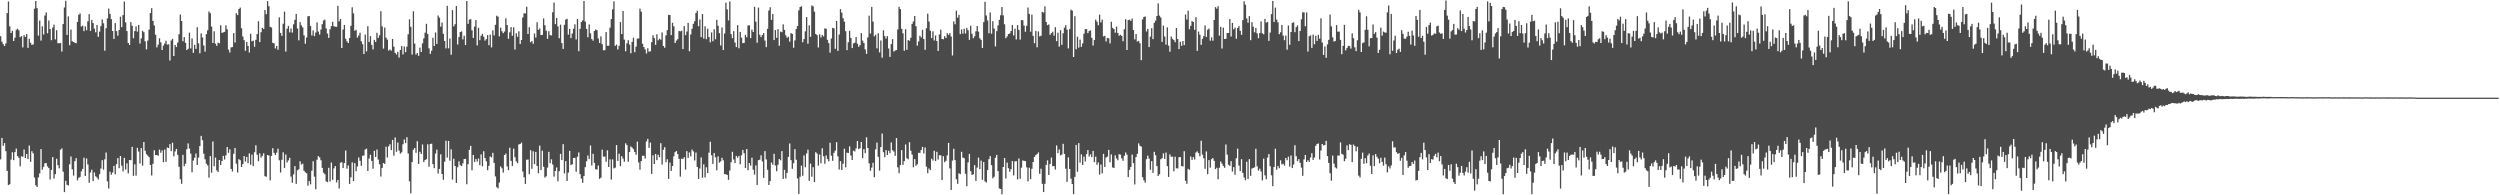 <?xml version="1.0" encoding="UTF-8"?>
<svg xmlns="http://www.w3.org/2000/svg" width="1920" height="150">
  <path d="M0 27.799h1v94.621H0zM1 32.042h1v73.900H1zM2 33.964h1v78.020H2zM3 35.329h1v74.611H3zM4 33.344h1v82.751H4zM5 10.072h1v121.155H5zM6 1.133h1v140.993H6zM7 20.260h1v121.256H7zM8 25.371h1v97.216H8zM9 23.659h1v93.270H9zM10 31.478h1v91.523H10zM11 28.912h1v87.918H11zM12 22.901h1v91.232H12zM13 22.026h1v97.872H13zM14 23.301h1v97.887H14zM15 28.558h1v99.196H15zM16 27.742h1v92.269H16zM17 36.404h1v84.016H17zM18 27.087h1v87.735H18zM19 28.363h1v93.001H19zM20 26.211h1v92.013H20zM21 36.768h1v85.377H21zM22 29.805h1v81.968H22zM23 32.778h1v91.556H23zM24 34.516h1v81.629H24zM25 34.114h1v83.651H25zM26 6.654h1v129.674H26zM27 0.765h1v141.570H27zM28 6.226h1v137.385H28zM29 27.351h1v108.876H29zM30 15.793h1v117.362H30zM31 31.196h1v83.352H31zM32 20.227h1v110.061H32zM33 26.446h1v101.729H33zM34 11.864h1v113.538H34zM35 9.513h1v115.762H35zM36 25.551h1v102.218H36zM37 15.774h1v113.318H37zM38 22.335h1v115.472H38zM39 30.852h1v99.645H39zM40 21.178h1v99.451H40zM41 18.890h1v118.211H41zM42 30.264h1v103.532H42zM43 23.206h1v98.762H43zM44 33.181h1v93.655H44zM45 33.249h1v96.049H45zM46 33.088h1v81.923H46zM47 39.584h1v74.388H47zM48 18.424h1v113.436H48zM49 5.711h1v141.870H49zM50 0.633h1v138.243H50zM51 26.805h1v115.117H51zM52 12.586h1v129.841H52zM53 34.711h1v91.485H53zM54 22.750h1v97.401H54zM55 31.714h1v98.310H55zM56 32.237h1v102.610H56zM57 32.885h1v90.901H57zM58 33.162h1v88.295H58zM59 16.824h1v121.728H59zM60 11.307h1v125.277H60zM61 10.366h1v125.459H61zM62 20.403h1v111.251H62zM63 19.717h1v110.039H63zM64 23.901h1v97.192H64zM65 20.253h1v114.910H65zM66 23.189h1v98.523H66zM67 16.353h1v109.975H67zM68 10.876h1v129.497H68zM69 23.713h1v108.762H69zM70 15.284h1v115.068H70zM71 17.692h1v121.419H71zM72 21.944h1v110.517H72zM73 24.813h1v110.579H73zM74 19.128h1v117.256H74zM75 28.246h1v109.644H75zM76 24.259h1v109.517H76zM77 20.092h1v109.347H77zM78 14.897h1v108.132H78zM79 17.875h1v112.435H79zM80 38.935h1v83.456H80zM81 21.638h1v95.512H81zM82 14.170h1v125.163H82zM83 6.562h1v138.190H83zM84 10.688h1v121.131H84zM85 14.676h1v119.517H85zM86 23.826h1v108.677H86zM87 29.916h1v97.467H87zM88 17.705h1v116.190H88zM89 23.933h1v102.123H89zM90 27.397h1v94.066H90zM91 22.967h1v106.198H91zM92 12.837h1v106.949H92zM93 20.845h1v106.403H93zM94 11.646h1v119.969H94zM95 1.181h1v120.049H95zM96 17.126h1v113.037H96zM97 23.845h1v101.585H97zM98 33.035h1v100.174H98zM99 34.543h1v88.348H99zM100 17.021h1v106.012H100zM101 19.783h1v93.003H101zM102 29.406h1v105.678H102zM103 23.856h1v102.326H103zM104 20.290h1v114.608H104zM105 24.300h1v89.227H105zM106 19.145h1v97.256H106zM107 33.455h1v92.062H107zM108 29.479h1v84.280H108zM109 23.649h1v103.598H109zM110 24.723h1v84.328H110zM111 31.768h1v84.042H111zM112 37.929h1v80.550H112zM113 31.162h1v88.404H113zM114 22.797h1v97.869H114zM115 10.060h1v116.631H115zM116 6.310h1v128.449H116zM117 16.068h1v109.724H117zM118 19.563h1v95.817H118zM119 26.634h1v92.526H119zM120 36.419h1v82.687H120zM121 34.312h1v85.289H121zM122 29.396h1v85.501H122zM123 32.515h1v84.775H123zM124 38.420h1v77.074H124zM125 35.035h1v89.553H125zM126 33.486h1v81.383H126zM127 31.260h1v93.072H127zM128 34.275h1v79.034H128zM129 34.008h1v79.759H129zM130 46.470h1v64.214H130zM131 31.061h1v85.005H131zM132 29.864h1v79.756H132zM133 43.004h1v77.065H133zM134 34.570h1v81.759H134zM135 36.129h1v78.261H135zM136 32.712h1v86.211H136zM137 26.334h1v101.763H137zM138 11.188h1v126.471H138zM139 16.132h1v125.002H139zM140 31.703h1v87.168H140zM141 28.472h1v99.196H141zM142 32.943h1v92.825H142zM143 38.400h1v76.237H143zM144 37.424h1v72.731H144zM145 25.067h1v88.987H145zM146 37.226h1v80.776H146zM147 29.491h1v102.797H147zM148 40.590h1v82.739H148zM149 34.455h1v86.705H149zM150 37.550h1v80.371H150zM151 20.945h1v105.746H151zM152 33.275h1v87.748H152zM153 40.915h1v71.243H153zM154 25.609h1v78.761H154zM155 28.787h1v78.872H155zM156 34.927h1v83.073H156zM157 39.638h1v82.698H157zM158 26.236h1v99.500H158zM159 23.261h1v103.705H159zM160 8.801h1v127.665H160zM161 10.130h1v109.743H161zM162 20.426h1v112.196H162zM163 33.017h1v75.620H163zM164 23.992h1v103.689H164zM165 33.480h1v87.547H165zM166 35.235h1v95.624H166zM167 32.788h1v99.337H167zM168 33.258h1v89.619H168zM169 19.402h1v107.298H169zM170 25.266h1v98.405H170zM171 24.829h1v94.880H171zM172 24.473h1v98.074H172zM173 19.471h1v99.892H173zM174 22.504h1v90.416H174zM175 38.041h1v79.313H175zM176 40.284h1v74.384H176zM177 36.415h1v93.335H177zM178 36.160h1v95.604H178zM179 25.462h1v92.658H179zM180 32.673h1v80.959H180zM181 10.152h1v115.523H181zM182 11.592h1v120.932H182zM183 6.898h1v115.350H183zM184 5.860h1v117.179H184zM185 21.729h1v106.517H185zM186 28.007h1v98.001H186zM187 30.860h1v89.014H187zM188 39.000h1v85.103H188zM189 32.233h1v88.303H189zM190 35.239h1v90.101H190zM191 40.275h1v77.549H191zM192 25.910h1v100.586H192zM193 31.755h1v87.022H193zM194 31.215h1v96.365H194zM195 35.994h1v80.939H195zM196 30.567h1v80.993H196zM197 26.157h1v92.700H197zM198 16.276h1v107.536H198zM199 32.316h1v85.419H199zM200 24.705h1v96.393H200zM201 21.351h1v98.377H201zM202 22.235h1v95.508H202zM203 7.667h1v127.632H203zM204 10.905h1v124.845H204zM205 0.889h1v118.143H205zM206 4.784h1v114.659H206zM207 20.582h1v117.962H207zM208 21.126h1v98.592H208zM209 32.882h1v80.927H209zM210 33.254h1v84.157H210zM211 37.207h1v81.879H211zM212 35.348h1v81.923H212zM213 38.218h1v75.957H213zM214 13.333h1v109.758H214zM215 25.301h1v107.180H215zM216 27.521h1v95.206H216zM217 18.206h1v98.760H217zM218 8.907h1v120.083H218zM219 39.640h1v79.050H219zM220 22.055h1v102.696H220zM221 19.940h1v103.262H221zM222 24.897h1v96.304H222zM223 21.913h1v113.729H223zM224 25.053h1v115.269H224zM225 18.676h1v115.209H225zM226 15.219h1v112.395H226zM227 10.712h1v130.485H227zM228 21.870h1v108.893H228zM229 30.957h1v99.044H229zM230 17.003h1v106.858H230zM231 19.458h1v106.914H231zM232 21.038h1v104.635H232zM233 27.132h1v103.988H233zM234 33.601h1v98.749H234zM235 28.801h1v104.251H235zM236 12.545h1v130.059H236zM237 12.277h1v126.808H237zM238 19.976h1v121.577H238zM239 27.259h1v103.861H239zM240 23.393h1v100.403H240zM241 27.767h1v107.917H241zM242 24.979h1v120.391H242zM243 17.164h1v105.505H243zM244 24.214h1v95.672H244zM245 26.534h1v94.365H245zM246 22.664h1v100.405H246zM247 18.538h1v110.376H247zM248 15.738h1v116.919H248zM249 15.096h1v118.709H249zM250 21.811h1v117.434H250zM251 25.764h1v114.190H251zM252 29.067h1v99.782H252zM253 22.446h1v116.908H253zM254 20.056h1v104.744H254zM255 16.742h1v121.331H255zM256 20.163h1v109.156H256zM257 20.550h1v106.991H257zM258 20.582h1v119.560H258zM259 4.486h1v133.702H259zM260 16.458h1v128.362H260zM261 14.580h1v110.383H261zM262 36.873h1v87.649H262zM263 22.692h1v106.394H263zM264 19.164h1v106.047H264zM265 29.723h1v85.890H265zM266 31.788h1v97.752H266zM267 33.041h1v94.023H267zM268 29.248h1v112.003H268zM269 19.888h1v116.239H269zM270 5.643h1v119.049H270zM271 10.305h1v128.691H271zM272 23.591h1v101.684H272zM273 22.890h1v108.601H273zM274 28.842h1v99.022H274zM275 27.274h1v93.674H275zM276 25.160h1v98.324H276zM277 31.747h1v95.584H277zM278 33.930h1v85.746H278zM279 41.497h1v77.914H279zM280 26.510h1v88.318H280zM281 39.482h1v74.700H281zM282 20.118h1v111.210H282zM283 32.183h1v89.637H283zM284 27.727h1v91.091H284zM285 34.459h1v89.122H285zM286 37.938h1v91.639H286zM287 30.602h1v85.241H287zM288 32.190h1v88.370H288zM289 25.205h1v89.633H289zM290 29.147h1v93.447H290zM291 27.088h1v99.062H291zM292 8.594h1v126.976H292zM293 20.270h1v108.686H293zM294 37.346h1v87.844H294zM295 21.129h1v104.759H295zM296 28.930h1v83.699H296zM297 30.485h1v90.483H297zM298 38.807h1v73.610H298zM299 37.987h1v72.781H299zM300 38.912h1v76.366H300zM301 29.884h1v77.603H301zM302 35.832h1v83.741H302zM303 40.580h1v65.015H303zM304 41.878h1v74.703H304zM305 39.758h1v69.709H305zM306 44.240h1v71.420H306zM307 38.357h1v79.599H307zM308 35.322h1v81.656H308zM309 41.770h1v69.008H309zM310 35.692h1v71.394H310zM311 40.030h1v69.914H311zM312 35.800h1v69.584H312zM313 26.318h1v91.520H313zM314 14.843h1v124.406H314zM315 20.560h1v127.993H315zM316 41.857h1v82.617H316zM317 8.636h1v106.356H317zM318 33.497h1v80.156H318zM319 41.893h1v75.472H319zM320 40.662h1v67.792H320zM321 42.870h1v83.009H321zM322 36.539h1v80.028H322zM323 39.875h1v78.383H323zM324 33.258h1v77.754H324zM325 29.479h1v95.022H325zM326 25.079h1v97.788H326zM327 18.282h1v103.987H327zM328 26.081h1v84.745H328zM329 37.108h1v90.924H329zM330 41.355h1v69.220H330zM331 38.985h1v71.337H331zM332 28.971h1v97.101H332zM333 35.312h1v93.878H333zM334 24.950h1v92.997H334zM335 33.758h1v81.161H335zM336 11.862h1v121.345H336zM337 13.592h1v116.142H337zM338 20.469h1v98.082H338zM339 17.295h1v116.352H339zM340 26.021h1v112.013H340zM341 31.443h1v92.747H341zM342 37.151h1v70.940H342zM343 4.477h1v116.571H343zM344 37.117h1v71.115H344zM345 29.547h1v93.844H345zM346 42.026h1v72.685H346zM347 7.760h1v130.185H347zM348 20.277h1v101.654H348zM349 18.573h1v108.956H349zM350 4.625h1v135.886H350zM351 34.196h1v94.243H351zM352 28.453h1v95.426H352zM353 24.586h1v102.258H353zM354 24.091h1v103.470H354zM355 30.242h1v95.190H355zM356 27.442h1v94.674H356zM357 34.559h1v87.435H357zM358 0.787h1v140.733H358zM359 18.309h1v107.777H359zM360 15.035h1v100.058H360zM361 14.688h1v97.339H361zM362 23.220h1v107.599H362zM363 29.114h1v89.890H363zM364 20.453h1v103.842H364zM365 15.485h1v106.593H365zM366 34.856h1v89.265H366zM367 21.362h1v100.373H367zM368 30.874h1v96.007H368zM369 27.423h1v91.161H369zM370 26.024h1v101.728H370zM371 28.142h1v88.044H371zM372 31.202h1v90.192H372zM373 30.051h1v93.829H373zM374 26.953h1v103.772H374zM375 34.732h1v92.633H375zM376 26.544h1v93.631H376zM377 36.383h1v84.549H377zM378 23.360h1v94.016H378zM379 27.165h1v97.913H379zM380 19.070h1v116.415H380zM381 12.100h1v131.624H381zM382 12.797h1v131.868H382zM383 27.922h1v112.290H383zM384 21.247h1v106.617H384zM385 24.012h1v105.203H385zM386 25.439h1v107.107H386zM387 24.240h1v94.794H387zM388 14.054h1v103.865H388zM389 19.222h1v108.611H389zM390 29.796h1v100.940H390zM391 24.816h1v88.658H391zM392 20.772h1v102.750H392zM393 27.509h1v99.929H393zM394 21.000h1v93.197H394zM395 38.027h1v82.683H395zM396 25.582h1v98.366H396zM397 28.262h1v97.118H397zM398 23.998h1v86.946H398zM399 33.752h1v76.823H399zM400 30.706h1v78.818H400zM401 13.431h1v118.319H401zM402 10.213h1v125.953H402zM403 10.345h1v130.892H403zM404 5.178h1v117.491H404zM405 26.104h1v96.404H405zM406 20.935h1v112.831H406zM407 32.411h1v82.953H407zM408 31.420h1v98.197H408zM409 33.587h1v82.563H409zM410 25.679h1v100.372H410zM411 28.811h1v87.874H411zM412 17.028h1v110.438H412zM413 22.922h1v110.137H413zM414 21.860h1v89.950H414zM415 26.925h1v103.668H415zM416 26.785h1v88.930H416zM417 14.143h1v113.907H417zM418 19.379h1v117.040H418zM419 23.564h1v111.880H419zM420 29.827h1v98.873H420zM421 23.980h1v92.655H421zM422 26.970h1v98.328H422zM423 27.224h1v95.133H423zM424 9.422h1v116.931H424zM425 1.939h1v133.675H425zM426 18.518h1v112.826H426zM427 13.774h1v114.845H427zM428 20.275h1v118.999H428zM429 29.400h1v102.059H429zM430 18.963h1v99.190H430zM431 33.064h1v89.839H431zM432 37.567h1v73.153H432zM433 19.056h1v114.148H433zM434 15.036h1v108.732H434zM435 14.450h1v124.551H435zM436 26.571h1v106.008H436zM437 22.204h1v93.651H437zM438 29.269h1v97.532H438zM439 25.739h1v100.402H439zM440 22.061h1v99.280H440zM441 18.711h1v102.483H441zM442 30.297h1v101.570H442zM443 14.536h1v105.819H443zM444 39.320h1v77.781H444zM445 22.192h1v111.563H445zM446 16.928h1v120.222H446zM447 15.665h1v124.787H447zM448 0.753h1v134.372H448zM449 16.659h1v111.682H449zM450 22.184h1v101.686H450zM451 28.620h1v90.801H451zM452 18.807h1v103.333H452zM453 25.606h1v86.136H453zM454 29.999h1v97.092H454zM455 31.224h1v86.913H455zM456 23.817h1v101.320H456zM457 22.645h1v107.353H457zM458 23.194h1v107.002H458zM459 29.545h1v97.590H459zM460 33.040h1v104.323H460zM461 27.948h1v108.489H461zM462 33.936h1v81.033H462zM463 38.589h1v81.659H463zM464 38.565h1v81.729H464zM465 24.659h1v99.567H465zM466 35.128h1v80.323H466zM467 35.129h1v93.127H467zM468 21.253h1v101.152H468zM469 14.643h1v123.295H469zM470 7.163h1v115.243H470zM471 1.024h1v128.286H471zM472 35.208h1v93.552H472zM473 34.247h1v77.146H473zM474 37.996h1v85.601H474zM475 35.190h1v82.900H475zM476 16.948h1v110.713H476zM477 26.167h1v93.792H477zM478 8.382h1v113.387H478zM479 30.413h1v93.809H479zM480 39.378h1v70.682H480zM481 33.218h1v78.170H481zM482 30.797h1v93.419H482zM483 34.187h1v82.540H483zM484 40.910h1v71.553H484zM485 32.162h1v81.201H485zM486 28.959h1v85.623H486zM487 40.091h1v76.630H487zM488 35.845h1v83.064H488zM489 29.626h1v79.180H489zM490 29.523h1v95.195H490zM491 6.621h1v123.673H491zM492 8.949h1v114.732H492zM493 33.604h1v86.009H493zM494 36.130h1v83.546H494zM495 37.918h1v83.897H495zM496 41.093h1v67.530H496zM497 37.090h1v69.551H497zM498 39.704h1v73.857H498zM499 39.387h1v70.127H499zM500 32.430h1v101.150H500zM501 27.076h1v92.239H501zM502 29.229h1v96.702H502zM503 34.452h1v83.833H503zM504 26.327h1v96.646H504zM505 30.961h1v87.851H505zM506 29.714h1v91.006H506zM507 30.470h1v79.495H507zM508 24.938h1v101.480H508zM509 35.269h1v79.758H509zM510 36.659h1v76.398H510zM511 27.137h1v97.421H511zM512 23.140h1v99.161H512zM513 11.377h1v125.996H513zM514 11.552h1v113.317H514zM515 26.960h1v104.331H515zM516 17.506h1v109.982H516zM517 20.240h1v99.842H517zM518 33.000h1v83.858H518zM519 31.182h1v84.771H519zM520 30.103h1v88.235H520zM521 23.738h1v98.287H521zM522 24.049h1v111.560H522zM523 23.581h1v98.259H523zM524 37.673h1v84.506H524zM525 20.011h1v100.710H525zM526 26.985h1v103.274H526zM527 24.200h1v91.866H527zM528 17.562h1v103.792H528zM529 39.338h1v77.753H529zM530 26.458h1v93.653H530zM531 22.098h1v92.722H531zM532 18.323h1v97.931H532zM533 16.337h1v106.907H533zM534 10.041h1v107.078H534zM535 8.228h1v120.013H535zM536 20.163h1v117.318H536zM537 14.944h1v114.475H537zM538 28.530h1v92.422H538zM539 10.748h1v125.772H539zM540 29.651h1v96.541H540zM541 20.209h1v116.050H541zM542 30.115h1v98.342H542zM543 22.063h1v110.789H543zM544 28.479h1v88.748H544zM545 32.496h1v76.363H545zM546 24.879h1v94.340H546zM547 31.645h1v94.270H547zM548 22.486h1v95.030H548zM549 30.175h1v90.636H549zM550 15.182h1v115.625H550zM551 19.730h1v100.389H551zM552 25.514h1v99.370H552zM553 34.927h1v89.046H553zM554 21.115h1v100.094H554zM555 38.438h1v84.677H555zM556 25.725h1v108.053H556zM557 2.005h1v131.765H557zM558 7.208h1v127.180H558zM559 15.687h1v122.412H559zM560 1.133h1v129.810H560zM561 26.207h1v98.426H561zM562 29.271h1v87.336H562zM563 23.920h1v98.568H563zM564 32.668h1v92.604H564zM565 36.162h1v83.613H565zM566 19.326h1v101.795H566zM567 37.064h1v82.647H567zM568 24.524h1v101.622H568zM569 28.910h1v90.369H569zM570 33.110h1v82.035H570zM571 32.946h1v84.772H571zM572 26.789h1v102.270H572zM573 28.601h1v85.883H573zM574 19.595h1v111.141H574zM575 19.401h1v105.790H575zM576 29.252h1v97.905H576zM577 22.692h1v98.461H577zM578 24.570h1v105.808H578zM579 5.235h1v128.800H579zM580 16.623h1v110.417H580zM581 32.815h1v109.198H581zM582 5.814h1v117.235H582zM583 26.685h1v95.942H583zM584 28.449h1v90.848H584zM585 26.876h1v97.130H585zM586 25.399h1v111.174H586zM587 31.200h1v84.847H587zM588 36.186h1v86.267H588zM589 22.157h1v108.223H589zM590 8.112h1v133.971H590zM591 5.556h1v133.517H591zM592 15.275h1v109.530H592zM593 10.702h1v115.857H593zM594 30.782h1v87.347H594zM595 23.074h1v104.056H595zM596 29.027h1v102.502H596zM597 22.381h1v104.135H597zM598 35.143h1v86.955H598zM599 24.256h1v98.873H599zM600 24.737h1v91.339H600zM601 18.682h1v118.718H601zM602 22.951h1v107.505H602zM603 27.155h1v109.978H603zM604 29.009h1v103.754H604zM605 28.172h1v92.280H605zM606 32.006h1v78.191H606zM607 25.392h1v97.629H607zM608 26.060h1v103.592H608zM609 36.657h1v88.709H609zM610 31.023h1v83.504H610zM611 22.342h1v100.327H611zM612 20.044h1v117.039H612zM613 7.917h1v141.028H613zM614 5.446h1v130.300H614zM615 4.836h1v122.327H615zM616 32.473h1v102.486H616zM617 29.985h1v89.373H617zM618 24.071h1v104.376H618zM619 13.170h1v104.712H619zM620 33.573h1v81.397H620zM621 19.435h1v119.484H621zM622 28.248h1v97.395H622zM623 4.181h1v131.557H623zM624 4.939h1v123.462H624zM625 8.954h1v130.916H625zM626 26.039h1v90.852H626zM627 27.043h1v90.927H627zM628 36.445h1v90.738H628zM629 26.393h1v92.360H629zM630 28.752h1v96.618H630zM631 26.834h1v87.029H631zM632 27.952h1v92.059H632zM633 21.810h1v103.983H633zM634 22.085h1v97.314H634zM635 30.586h1v91.587H635zM636 33.127h1v90.841H636zM637 40.381h1v69.297H637zM638 29.588h1v89.957H638zM639 21.377h1v102.094H639zM640 21.799h1v95.588H640zM641 37.472h1v78.241H641zM642 16.093h1v93.141H642zM643 39.124h1v80.959H643zM644 26.504h1v103.677H644zM645 7.028h1v116.719H645zM646 9.733h1v120.804H646zM647 13.964h1v111.803H647zM648 16.617h1v97.635H648zM649 23.946h1v104.547H649zM650 38.494h1v78.751H650zM651 32.469h1v85.027H651zM652 23.676h1v88.771H652zM653 29.140h1v90.378H653zM654 36.934h1v85.964H654zM655 33.323h1v82.465H655zM656 32.761h1v83.578H656zM657 28.466h1v85.501H657zM658 33.590h1v74.685H658zM659 35.995h1v78.521H659zM660 34.673h1v79.179H660zM661 25.455h1v83.621H661zM662 31.170h1v90.293H662zM663 33.044h1v81.555H663zM664 37.921h1v79.731H664zM665 41.346h1v64.146H665zM666 28.712h1v84.959H666zM667 12.044h1v113.365H667zM668 25.757h1v105.383H668zM669 5.307h1v123.412H669zM670 16.595h1v108.436H670zM671 27.925h1v108.159H671zM672 26.784h1v87.911H672zM673 37.134h1v72.406H673zM674 25.616h1v94.831H674zM675 40.231h1v90.800H675zM676 31.078h1v81.860H676zM677 44.272h1v58.257H677zM678 23.240h1v93.643H678zM679 27.743h1v93.009H679zM680 29.651h1v85.631H680zM681 27.749h1v91.278H681zM682 37.219h1v78.556H682zM683 43.699h1v73.979H683zM684 33.896h1v75.445H684zM685 30.038h1v85.295H685zM686 39.581h1v76.820H686zM687 38.826h1v80.842H687zM688 38.429h1v67.582H688zM689 22.611h1v105.887H689zM690 5.202h1v127.796H690zM691 7.011h1v119.707H691zM692 22.135h1v93.182H692zM693 25.563h1v101.074H693zM694 38.939h1v84.736H694zM695 22.442h1v88.511H695zM696 38.225h1v83.308H696zM697 30.761h1v91.592H697zM698 31.342h1v77.877H698zM699 29.028h1v86.742H699zM700 18.315h1v100.421H700zM701 16.447h1v112.011H701zM702 12.271h1v109.913H702zM703 20.194h1v107.078H703zM704 35.091h1v91.073H704zM705 31.863h1v85.465H705zM706 27.433h1v89.953H706zM707 28.791h1v86.408H707zM708 22.834h1v89.937H708zM709 30.026h1v87.858H709zM710 38.227h1v75.030H710zM711 21.635h1v106.390H711zM712 10.496h1v122.509H712zM713 16.532h1v112.844H713zM714 23.597h1v106.998H714zM715 29.247h1v92.605H715zM716 24.086h1v99.178H716zM717 31.086h1v84.735H717zM718 27.246h1v96.420H718zM719 31.496h1v85.080H719zM720 39.097h1v83.417H720zM721 26.478h1v92.705H721zM722 22.793h1v96.517H722zM723 29.976h1v108.390H723zM724 30.134h1v89.824H724zM725 27.807h1v96.745H725zM726 29.207h1v94.273H726zM727 25.519h1v93.846H727zM728 26.781h1v82.972H728zM729 25.510h1v103.843H729zM730 28.035h1v117.815H730zM731 42.572h1v80.786H731zM732 16.428h1v97.807H732zM733 18.655h1v104.306H733zM734 8.176h1v129.478H734zM735 13.593h1v127.546H735zM736 11.422h1v121.658H736zM737 26.211h1v107.518H737zM738 22.610h1v93.980H738zM739 25.796h1v95.266H739zM740 22.056h1v99.448H740zM741 25.746h1v107.661H741zM742 21.380h1v121.578H742zM743 23.202h1v101.543H743zM744 30.549h1v87.669H744zM745 19.778h1v111.626H745zM746 25.926h1v108.383H746zM747 29.321h1v104.570H747zM748 27.871h1v98.935H748zM749 24.062h1v114.886H749zM750 19.983h1v108.725H750zM751 24.276h1v96.831H751zM752 29.368h1v100.471H752zM753 30.605h1v92.727H753zM754 36.798h1v101.290H754zM755 17.024h1v107.333H755zM756 1.377h1v137.872H756zM757 11.895h1v128.260H757zM758 15.731h1v114.874H758zM759 25.589h1v96.671H759zM760 9.585h1v110.282H760zM761 25.848h1v101.038H761zM762 16.273h1v120.696H762zM763 21.896h1v113.818H763zM764 35.632h1v85.493H764zM765 23.933h1v95.077H765zM766 19.568h1v111.880H766zM767 15.236h1v129.513H767zM768 11.731h1v133.405H768zM769 5.371h1v143.761H769zM770 11.775h1v116.497H770zM771 18.637h1v102.713H771zM772 29.320h1v107.727H772zM773 27.930h1v96.954H773zM774 26.117h1v103.091H774zM775 25.700h1v106.223H775zM776 23.866h1v106.093H776zM777 19.264h1v104.426H777zM778 27.244h1v107.481H778zM779 22.021h1v101.890H779zM780 30.306h1v93.500H780zM781 19.323h1v118.439H781zM782 22.942h1v98.743H782zM783 30.436h1v106.838H783zM784 15.440h1v113.343H784zM785 15.554h1v107.684H785zM786 19.676h1v103.893H786zM787 24.389h1v99.342H787zM788 19.834h1v108.702H788zM789 5.810h1v133.474H789zM790 10.683h1v118.150H790zM791 24.337h1v113.220H791zM792 11.195h1v118.414H792zM793 27.569h1v96.865H793zM794 33.174h1v87.356H794zM795 23.773h1v95.376H795zM796 36.277h1v82.048H796zM797 24.159h1v92.919H797zM798 27.963h1v105.585H798zM799 27.454h1v102.131H799zM800 9.153h1v132.028H800zM801 9.696h1v137.822H801zM802 4.838h1v136.308H802zM803 16.885h1v109.716H803zM804 19.374h1v103.796H804zM805 18.805h1v115.608H805zM806 26.702h1v99.227H806zM807 25.388h1v95.673H807zM808 24.356h1v103.298H808zM809 27.322h1v100.268H809zM810 20.914h1v109.302H810zM811 31.575h1v80.152H811zM812 25.114h1v92.493H812zM813 35.789h1v78.999H813zM814 23.200h1v96.126H814zM815 34.423h1v84.310H815zM816 25.535h1v84.911H816zM817 21.248h1v96.974H817zM818 19.335h1v110.249H818zM819 22.768h1v116.925H819zM820 37.163h1v83.712H820zM821 22.442h1v107.368H821zM822 7.406h1v129.793H822zM823 8.173h1v133.121H823zM824 43.783h1v105.296H824zM825 12.423h1v123.429H825zM826 37.809h1v73.501H826zM827 28.196h1v103.710H827zM828 36.582h1v73.339H828zM829 30.429h1v94.460H829zM830 36.030h1v82.560H830zM831 33.322h1v93.398H831zM832 25.866h1v94.359H832zM833 22.392h1v101.621H833zM834 22.345h1v95.958H834zM835 25.421h1v89.848H835zM836 23.807h1v96.425H836zM837 23.279h1v95.271H837zM838 29.025h1v91.677H838zM839 34.958h1v80.976H839zM840 30.647h1v93.898H840zM841 15.069h1v105.227H841zM842 16.631h1v109.948H842zM843 19.348h1v105.367H843zM844 11.195h1v122.914H844zM845 17.178h1v109.197H845zM846 15.129h1v118.015H846zM847 27.954h1v90.211H847zM848 27.518h1v100.716H848zM849 31.850h1v89.132H849zM850 29.124h1v91.135H850zM851 29.409h1v85.706H851zM852 33.334h1v91.264H852zM853 16.702h1v101.948H853zM854 21.371h1v107.167H854zM855 22.311h1v106.722H855zM856 25.103h1v94.250H856zM857 20.423h1v101.290H857zM858 25.299h1v97.790H858zM859 27.426h1v91.032H859zM860 26.673h1v92.107H860zM861 27.615h1v93.986H861zM862 31.618h1v91.862H862zM863 22.405h1v97.255H863zM864 14.729h1v102.438H864zM865 38.425h1v80.370H865zM866 15.390h1v120.580H866zM867 15.118h1v115.364H867zM868 16.068h1v112.130H868zM869 14.219h1v104.509H869zM870 23.058h1v102.162H870zM871 30.253h1v111.415H871zM872 26.112h1v94.494H872zM873 31.878h1v86.242H873zM874 31.322h1v78.788H874zM875 33.205h1v78.756H875zM876 46.175h1v66.475H876zM877 14.883h1v121.175H877zM878 12.957h1v125.498H878zM879 12.721h1v127.580H879zM880 24.157h1v98.163H880zM881 22.189h1v97.369H881zM882 36.147h1v85.694H882zM883 28.090h1v102.285H883zM884 21.640h1v102.109H884zM885 30.032h1v102.746H885zM886 17.539h1v99.052H886zM887 15.807h1v103.428H887zM888 12.280h1v115.240H888zM889 2.587h1v132.521H889zM890 11.970h1v121.807H890zM891 13.392h1v108.933H891zM892 32.197h1v89.277H892zM893 19.628h1v98.148H893zM894 28.011h1v94.058H894zM895 34.243h1v82.930H895zM896 21.023h1v106.601H896zM897 35.036h1v100.844H897zM898 39.732h1v78.837H898zM899 28.013h1v92.384H899zM900 29.782h1v90.537H900zM901 30.752h1v100.838H901zM902 32.412h1v87.937H902zM903 21.560h1v107.653H903zM904 30.018h1v99.353H904zM905 37.661h1v83.077H905zM906 32.053h1v88.575H906zM907 35.161h1v92.372H907zM908 31.495h1v96.371H908zM909 34.665h1v81.481H909zM910 11.127h1v127.747H910zM911 14.977h1v126.166H911zM912 8.217h1v121.403H912zM913 22.458h1v107.958H913zM914 19.857h1v100.382H914zM915 16.157h1v106.693H915zM916 16.880h1v103.811H916zM917 22.866h1v99.657H917zM918 13.212h1v103.930H918zM919 39.077h1v77.202H919zM920 24.269h1v93.399H920zM921 26.668h1v93.370H921zM922 34.480h1v73.597H922zM923 29.786h1v88.933H923zM924 27.729h1v93.801H924zM925 19.482h1v110.159H925zM926 28.372h1v87.915H926zM927 22.817h1v111.027H927zM928 21.936h1v101.026H928zM929 31.210h1v97.521H929zM930 28.708h1v93.545H930zM931 31.308h1v90.099H931zM932 15.349h1v108.186H932zM933 5.489h1v124.411H933zM934 6.667h1v122.132H934zM935 4.766h1v132.889H935zM936 27.327h1v101.506H936zM937 20.597h1v103.475H937zM938 37.281h1v88.395H938zM939 21.240h1v106.195H939zM940 29.931h1v98.961H940zM941 29.790h1v81.175H941zM942 25.310h1v93.483H942zM943 25.381h1v101.127H943zM944 14.629h1v112.779H944zM945 28.038h1v95.692H945zM946 17.632h1v114.082H946zM947 22.496h1v105.881H947zM948 21.186h1v112.977H948zM949 29.824h1v91.708H949zM950 21.518h1v92.659H950zM951 20.017h1v107.112H951zM952 23.698h1v107.739H952zM953 26.772h1v95.515H953zM954 15.431h1v117.319H954zM955 1.029h1v135.309H955zM956 3.632h1v134.790H956zM957 14.185h1v110.031H957zM958 17.469h1v120.016H958zM959 12.388h1v109.812H959zM960 30.851h1v104.235H960zM961 17.003h1v112.457H961zM962 20.523h1v108.425H962zM963 24.822h1v103.688H963zM964 21.398h1v92.887H964zM965 25.662h1v102.077H965zM966 29.347h1v101.733H966zM967 25.370h1v104.157H967zM968 16.446h1v115.252H968zM969 25.599h1v112.938H969zM970 26.385h1v95.485H970zM971 14.465h1v120.200H971zM972 17.336h1v120.320H972zM973 16.838h1v104.194H973zM974 31.411h1v86.904H974zM975 25.058h1v102.646H975zM976 10.845h1v123.831H976zM977 0.693h1v142.290H977zM978 16.884h1v111.395H978zM979 5.852h1v108.360H979zM980 15.065h1v115.281H980zM981 17.221h1v110.269H981zM982 26.278h1v102.882H982zM983 24.779h1v98.308H983zM984 19.150h1v107.171H984zM985 27.298h1v98.481H985zM986 30.850h1v96.334H986zM987 27.318h1v94.013H987zM988 38.135h1v84.944H988zM989 19.567h1v100.749H989zM990 34.368h1v93.618H990zM991 24.568h1v94.822H991zM992 17.570h1v111.522H992zM993 17.141h1v109.272H993zM994 24.728h1v86.770H994zM995 20.813h1v99.158H995zM996 19.523h1v104.295H996zM997 31.550h1v90.677H997zM998 23.829h1v101.238H998zM999 14.845h1v113.876H999zM1000 9.457h1v125.581H1000zM1001 9.530h1v112.906H1001zM1002 20.183h1v98.877H1002zM1003 9.528h1v114.911H1003zM1004 39.591h1v83.449H1004zM1005 27.796h1v96.459H1005zM1006 27.194h1v93.758H1006zM1007 36.776h1v80.874H1007zM1008 26.582h1v96.180H1008zM1009 33.936h1v87.055H1009zM1010 27.471h1v84.498H1010zM1011 31.462h1v79.090H1011zM1012 26.711h1v83.484H1012zM1013 29.696h1v92.780H1013zM1014 14.081h1v101.516H1014zM1015 32.656h1v77.915H1015zM1016 42.190h1v69.551H1016zM1017 35.708h1v75.629H1017zM1018 44.407h1v63.756H1018zM1019 34.098h1v85.773H1019zM1020 30.596h1v94.518H1020zM1021 11.188h1v121.845H1021zM1022 20.246h1v118.484H1022zM1023 28.655h1v90.862H1023zM1024 31.910h1v93.805H1024zM1025 31.445h1v97.138H1025zM1026 19.307h1v110.087H1026zM1027 24.323h1v95.101H1027zM1028 24.267h1v95.245H1028zM1029 30.604h1v78.804H1029zM1030 41.628h1v76.477H1030zM1031 35.245h1v83.545H1031zM1032 19.103h1v104.761H1032zM1033 38.673h1v83.227H1033zM1034 36.920h1v74.732H1034zM1035 35.151h1v80.157H1035zM1036 35.484h1v75.247H1036zM1037 37.325h1v73.910H1037zM1038 25.589h1v98.915H1038zM1039 29.319h1v81.699H1039zM1040 36.353h1v75.759H1040zM1041 39.246h1v76.944H1041zM1042 30.918h1v81.845H1042zM1043 7.519h1v127.331H1043zM1044 9.501h1v126.729H1044zM1045 39.934h1v82.025H1045zM1046 33.125h1v84.094H1046zM1047 32.572h1v93.231H1047zM1048 22.884h1v98.592H1048zM1049 12.515h1v112.898H1049zM1050 22.904h1v96.507H1050zM1051 35.598h1v82.322H1051zM1052 29.359h1v97.867H1052zM1053 29.224h1v104.410H1053zM1054 18.794h1v100.500H1054zM1055 25.952h1v101.612H1055zM1056 24.703h1v93.622H1056zM1057 28.893h1v91.538H1057zM1058 40.630h1v81.282H1058zM1059 38.225h1v87.176H1059zM1060 21.268h1v99.943H1060zM1061 27.398h1v96.943H1061zM1062 24.253h1v102.968H1062zM1063 24.902h1v96.133H1063zM1064 25.122h1v100.967H1064zM1065 9.547h1v122.881H1065zM1066 4.200h1v123.548H1066zM1067 41.687h1v87.708H1067zM1068 10.676h1v116.339H1068zM1069 39.007h1v69.500H1069zM1070 31.081h1v82.206H1070zM1071 27.403h1v85.775H1071zM1072 40.727h1v76.165H1072zM1073 38.203h1v79.963H1073zM1074 37.370h1v80.263H1074zM1075 39.835h1v83.619H1075zM1076 23.213h1v97.960H1076zM1077 26.055h1v108.368H1077zM1078 29.570h1v89.707H1078zM1079 29.849h1v86.940H1079zM1080 28.111h1v95.324H1080zM1081 24.355h1v104.491H1081zM1082 27.539h1v100.058H1082zM1083 34.252h1v93.141H1083zM1084 23.528h1v100.865H1084zM1085 27.259h1v98.665H1085zM1086 35.156h1v88.131H1086zM1087 12.245h1v126.409H1087zM1088 15.267h1v122.931H1088zM1089 28.217h1v103.015H1089zM1090 7.638h1v113.107H1090zM1091 29.260h1v88.196H1091zM1092 27.498h1v94.898H1092zM1093 32.074h1v77.483H1093zM1094 41.968h1v73.268H1094zM1095 20.641h1v100.220H1095zM1096 25.875h1v104.682H1096zM1097 19.319h1v99.087H1097zM1098 17.350h1v107.793H1098zM1099 27.296h1v94.925H1099zM1100 26.810h1v95.751H1100zM1101 25.606h1v94.082H1101zM1102 25.936h1v92.244H1102zM1103 20.239h1v100.608H1103zM1104 19.695h1v97.491H1104zM1105 24.926h1v98.873H1105zM1106 25.966h1v93.907H1106zM1107 25.620h1v100.626H1107zM1108 29.947h1v104.787H1108zM1109 7.604h1v122.127H1109zM1110 0.405h1v136.512H1110zM1111 11.994h1v125.553H1111zM1112 15.102h1v111.618H1112zM1113 29.695h1v101.487H1113zM1114 24.125h1v102.014H1114zM1115 23.074h1v114.100H1115zM1116 18.385h1v121.516H1116zM1117 26.617h1v114.687H1117zM1118 26.482h1v99.270H1118zM1119 21.651h1v106.683H1119zM1120 22.770h1v112.152H1120zM1121 7.990h1v124.609H1121zM1122 23.862h1v103.600H1122zM1123 10.775h1v122.037H1123zM1124 22.043h1v112.736H1124zM1125 24.991h1v106.816H1125zM1126 23.091h1v105.299H1126zM1127 12.991h1v119.607H1127zM1128 19.998h1v104.260H1128zM1129 22.602h1v110.596H1129zM1130 30.949h1v84.606H1130zM1131 16.197h1v121.143H1131zM1132 16.493h1v129.907H1132zM1133 6.906h1v123.017H1133zM1134 5.271h1v136.308H1134zM1135 29.283h1v107.973H1135zM1136 25.573h1v97.828H1136zM1137 38.341h1v81.598H1137zM1138 23.283h1v99.719H1138zM1139 37.909h1v78.381H1139zM1140 32.608h1v93.387H1140zM1141 25.105h1v94.634H1141zM1142 1.051h1v131.612H1142zM1143 16.423h1v122.535H1143zM1144 2.134h1v137.216H1144zM1145 4.608h1v125.450H1145zM1146 36.340h1v81.017H1146zM1147 28.088h1v85.607H1147zM1148 25.726h1v95.838H1148zM1149 24.629h1v102.050H1149zM1150 21.583h1v99.280H1150zM1151 44.904h1v62.623H1151zM1152 27.903h1v97.639H1152zM1153 6.962h1v130.361H1153zM1154 5.276h1v143.905H1154zM1155 5.539h1v129.669H1155zM1156 7.466h1v125.484H1156zM1157 14.944h1v114.268H1157zM1158 25.713h1v103.124H1158zM1159 18.091h1v108.412H1159zM1160 27.703h1v101.660H1160zM1161 24.542h1v102.976H1161zM1162 23.769h1v97.190H1162zM1163 15.367h1v121.132H1163zM1164 19.914h1v101.329H1164zM1165 27.576h1v105.300H1165zM1166 16.258h1v108.654H1166zM1167 25.449h1v95.902H1167zM1168 19.145h1v98.890H1168zM1169 25.764h1v91.096H1169zM1170 32.716h1v94.029H1170zM1171 25.516h1v89.186H1171zM1172 17.864h1v115.676H1172zM1173 36.483h1v92.580H1173zM1174 32.784h1v86.868H1174zM1175 16.663h1v114.967H1175zM1176 11.425h1v137.697H1176zM1177 16.276h1v124.085H1177zM1178 15.879h1v116.728H1178zM1179 27.620h1v98.364H1179zM1180 31.621h1v93.557H1180zM1181 22.653h1v94.207H1181zM1182 35.019h1v85.078H1182zM1183 29.306h1v98.239H1183zM1184 30.929h1v92.742H1184zM1185 33.365h1v90.004H1185zM1186 25.726h1v100.102H1186zM1187 18.869h1v102.026H1187zM1188 29.301h1v84.880H1188zM1189 25.490h1v90.866H1189zM1190 28.863h1v93.738H1190zM1191 46.113h1v63.796H1191zM1192 38.077h1v68.299H1192zM1193 33.711h1v92.249H1193zM1194 17.171h1v100.571H1194zM1195 31.987h1v84.376H1195zM1196 16.715h1v97.941H1196zM1197 25.483h1v101.731H1197zM1198 6.368h1v138.475H1198zM1199 12.317h1v114.441H1199zM1200 13.590h1v117.377H1200zM1201 34.810h1v82.289H1201zM1202 15.216h1v108.681H1202zM1203 20.891h1v96.330H1203zM1204 14.197h1v108.732H1204zM1205 25.273h1v94.422H1205zM1206 31.565h1v87.245H1206zM1207 32.821h1v85.877H1207zM1208 15.467h1v103.376H1208zM1209 27.086h1v89.579H1209zM1210 32.932h1v95.672H1210zM1211 35.858h1v85.308H1211zM1212 30.658h1v92.542H1212zM1213 35.482h1v77.388H1213zM1214 19.276h1v115.465H1214zM1215 20.875h1v94.669H1215zM1216 23.486h1v97.615H1216zM1217 27.599h1v86.053H1217zM1218 13.028h1v107.346H1218zM1219 12.196h1v110.431H1219zM1220 4.842h1v125.319H1220zM1221 9.775h1v111.085H1221zM1222 16.056h1v108.094H1222zM1223 32.560h1v102.554H1223zM1224 33.365h1v101.675H1224zM1225 32.086h1v97.866H1225zM1226 32.310h1v84.168H1226zM1227 30.225h1v88.384H1227zM1228 29.383h1v87.151H1228zM1229 33.004h1v85.798H1229zM1230 24.018h1v98.142H1230zM1231 24.411h1v97.663H1231zM1232 30.090h1v90.647H1232zM1233 27.028h1v99.000H1233zM1234 28.866h1v98.637H1234zM1235 32.675h1v90.228H1235zM1236 29.680h1v84.925H1236zM1237 33.252h1v91.227H1237zM1238 36.749h1v75.773H1238zM1239 26.930h1v90.622H1239zM1240 23.238h1v89.889H1240zM1241 19.714h1v109.006H1241zM1242 14.566h1v118.525H1242zM1243 15.703h1v107.153H1243zM1244 12.785h1v111.534H1244zM1245 33.055h1v90.876H1245zM1246 18.165h1v110.675H1246zM1247 23.714h1v108.775H1247zM1248 14.684h1v117.182H1248zM1249 34.125h1v90.113H1249zM1250 25.517h1v104.685H1250zM1251 25.757h1v89.715H1251zM1252 36.431h1v81.509H1252zM1253 28.112h1v91.396H1253zM1254 23.684h1v104.007H1254zM1255 31.465h1v90.742H1255zM1256 23.721h1v97.244H1256zM1257 12.401h1v112.230H1257zM1258 29.718h1v86.149H1258zM1259 28.957h1v91.980H1259zM1260 31.645h1v90.836H1260zM1261 27.937h1v89.192H1261zM1262 25.849h1v95.661H1262zM1263 21.885h1v107.218H1263zM1264 9.567h1v121.202H1264zM1265 15.932h1v115.647H1265zM1266 17.905h1v125.632H1266zM1267 24.992h1v102.493H1267zM1268 28.361h1v97.120H1268zM1269 28.796h1v99.105H1269zM1270 17.019h1v107.551H1270zM1271 29.357h1v93.757H1271zM1272 26.147h1v98.882H1272zM1273 21.029h1v109.555H1273zM1274 24.811h1v102.831H1274zM1275 25.727h1v104.760H1275zM1276 25.027h1v102.356H1276zM1277 30.228h1v92.051H1277zM1278 24.016h1v112.433H1278zM1279 15.749h1v114.993H1279zM1280 25.791h1v99.990H1280zM1281 20.604h1v97.036H1281zM1282 18.368h1v110.230H1282zM1283 21.190h1v106.682H1283zM1284 27.285h1v107.164H1284zM1285 15.320h1v112.142H1285zM1286 13.142h1v114.774H1286zM1287 17.794h1v108.920H1287zM1288 24.728h1v105.474H1288zM1289 26.236h1v103.911H1289zM1290 24.293h1v113.042H1290zM1291 26.739h1v101.075H1291zM1292 7.182h1v132.976H1292zM1293 22.905h1v106.582H1293zM1294 34.116h1v86.178H1294zM1295 32.224h1v95.326H1295zM1296 20.617h1v101.011H1296zM1297 12.723h1v107.396H1297zM1298 22.394h1v106.674H1298zM1299 19.563h1v103.645H1299zM1300 15.088h1v115.737H1300zM1301 24.736h1v110.555H1301zM1302 30.316h1v108.418H1302zM1303 18.406h1v109.342H1303zM1304 27.447h1v107.392H1304zM1305 14.309h1v113.721H1305zM1306 27.770h1v94.852H1306zM1307 25.299h1v99.432H1307zM1308 8.715h1v134.000H1308zM1309 12.657h1v122.261H1309zM1310 8.125h1v130.092H1310zM1311 6.031h1v137.142H1311zM1312 10.411h1v127.497H1312zM1313 14.764h1v121.713H1313zM1314 28.280h1v103.558H1314zM1315 30.881h1v104.059H1315zM1316 19.599h1v118.193H1316zM1317 27.309h1v98.551H1317zM1318 15.657h1v117.988H1318zM1319 11.957h1v124.464H1319zM1320 25.384h1v112.969H1320zM1321 31.857h1v105.223H1321zM1322 17.455h1v112.542H1322zM1323 26.121h1v109.807H1323zM1324 31.867h1v102.540H1324zM1325 27.024h1v101.003H1325zM1326 19.581h1v109.848H1326zM1327 31.727h1v89.698H1327zM1328 17.407h1v123.781H1328zM1329 32.452h1v83.120H1329zM1330 1.944h1v136.996H1330zM1331 8.816h1v130.033H1331zM1332 28.590h1v98.818H1332zM1333 4.806h1v124.912H1333zM1334 25.386h1v103.904H1334zM1335 11.188h1v112.874H1335zM1336 11.717h1v115.997H1336zM1337 28.957h1v89.907H1337zM1338 28.046h1v98.177H1338zM1339 18.815h1v114.986H1339zM1340 29.275h1v105.589H1340zM1341 24.445h1v106.622H1341zM1342 16.291h1v103.643H1342zM1343 26.506h1v110.082H1343zM1344 23.416h1v102.979H1344zM1345 39.322h1v71.403H1345zM1346 23.670h1v94.204H1346zM1347 32.017h1v77.083H1347zM1348 37.952h1v76.733H1348zM1349 21.980h1v92.138H1349zM1350 25.120h1v85.891H1350zM1351 33.422h1v96.285H1351zM1352 4.963h1v129.781H1352zM1353 11.439h1v112.431H1353zM1354 31.319h1v98.219H1354zM1355 10.932h1v110.068H1355zM1356 24.061h1v93.067H1356zM1357 20.135h1v110.055H1357zM1358 37.584h1v74.311H1358zM1359 32.047h1v83.891H1359zM1360 35.470h1v91.045H1360zM1361 22.618h1v95.729H1361zM1362 33.648h1v90.861H1362zM1363 28.830h1v89.703H1363zM1364 29.257h1v85.887H1364zM1365 39.337h1v72.594H1365zM1366 23.258h1v94.113H1366zM1367 40.173h1v75.289H1367zM1368 38.936h1v81.640H1368zM1369 29.102h1v85.823H1369zM1370 38.353h1v69.886H1370zM1371 25.285h1v85.371H1371zM1372 31.538h1v73.787H1372zM1373 34.406h1v84.290H1373zM1374 7.017h1v129.429H1374zM1375 18.184h1v103.831H1375zM1376 19.896h1v116.137H1376zM1377 19.458h1v105.159H1377zM1378 33.488h1v85.324H1378zM1379 36.340h1v99.399H1379zM1380 33.419h1v91.585H1380zM1381 30.687h1v76.461H1381zM1382 32.925h1v76.778H1382zM1383 44.929h1v74.973H1383zM1384 38.687h1v78.125H1384zM1385 11.927h1v128.704H1385zM1386 11.402h1v120.690H1386zM1387 12.468h1v101.194H1387zM1388 7.734h1v109.629H1388zM1389 36.507h1v77.819H1389zM1390 38.973h1v67.232H1390zM1391 43.423h1v62.200H1391zM1392 49.997h1v58.936H1392zM1393 40.303h1v63.148H1393zM1394 46.051h1v51.850H1394zM1395 35.860h1v76.107H1395zM1396 23.565h1v110.729H1396zM1397 34.968h1v99.017H1397zM1398 38.454h1v81.505H1398zM1399 36.849h1v85.153H1399zM1400 41.211h1v74.658H1400zM1401 28.061h1v86.947H1401zM1402 43.924h1v70.668H1402zM1403 28.370h1v85.913H1403zM1404 12.175h1v104.622H1404zM1405 40.208h1v67.696H1405zM1406 30.982h1v82.454H1406zM1407 16.084h1v127.223H1407zM1408 6.045h1v127.674H1408zM1409 18.073h1v110.291H1409zM1410 20.553h1v85.207H1410zM1411 36.316h1v72.401H1411zM1412 26.995h1v85.760H1412zM1413 28.535h1v94.803H1413zM1414 30.859h1v84.544H1414zM1415 25.931h1v98.868H1415zM1416 25.454h1v107.429H1416zM1417 30.969h1v83.264H1417zM1418 15.476h1v115.452H1418zM1419 1.060h1v129.834H1419zM1420 12.335h1v110.800H1420zM1421 13.229h1v100.865H1421zM1422 23.510h1v105.004H1422zM1423 25.138h1v95.940H1423zM1424 35.469h1v85.802H1424zM1425 27.889h1v83.457H1425zM1426 27.289h1v87.054H1426zM1427 26.719h1v107.827H1427zM1428 22.030h1v94.685H1428zM1429 27.793h1v97.856H1429zM1430 32.628h1v93.314H1430zM1431 40.357h1v80.692H1431zM1432 35.501h1v81.352H1432zM1433 29.649h1v86.329H1433zM1434 24.113h1v93.826H1434zM1435 31.403h1v81.657H1435zM1436 18.078h1v107.245H1436zM1437 21.321h1v107.283H1437zM1438 31.469h1v88.872H1438zM1439 30.602h1v102.415H1439zM1440 11.910h1v116.631H1440zM1441 11.093h1v137.708H1441zM1442 9.174h1v114.104H1442zM1443 6.927h1v122.902H1443zM1444 10.880h1v119.810H1444zM1445 27.742h1v87.889H1445zM1446 22.973h1v106.115H1446zM1447 29.546h1v84.480H1447zM1448 21.057h1v101.875H1448zM1449 31.847h1v89.624H1449zM1450 32.645h1v91.238H1450zM1451 36.596h1v86.412H1451zM1452 27.496h1v100.117H1452zM1453 36.277h1v83.731H1453zM1454 30.749h1v91.501H1454zM1455 17.051h1v109.089H1455zM1456 27.723h1v89.601H1456zM1457 21.645h1v102.777H1457zM1458 26.322h1v90.197H1458zM1459 37.774h1v85.080H1459zM1460 23.924h1v96.503H1460zM1461 28.478h1v94.769H1461zM1462 17.541h1v106.605H1462zM1463 4.010h1v136.557H1463zM1464 10.357h1v121.476H1464zM1465 7.765h1v105.647H1465zM1466 25.995h1v109.198H1466zM1467 26.114h1v102.208H1467zM1468 18.806h1v101.241H1468zM1469 23.261h1v101.621H1469zM1470 14.821h1v109.977H1470zM1471 28.749h1v105.907H1471zM1472 31.937h1v96.874H1472zM1473 14.164h1v111.691H1473zM1474 26.704h1v107.827H1474zM1475 15.977h1v112.346H1475zM1476 20.159h1v98.787H1476zM1477 19.766h1v109.478H1477zM1478 26.356h1v99.170H1478zM1479 25.250h1v90.230H1479zM1480 25.416h1v113.149H1480zM1481 22.861h1v105.184H1481zM1482 26.751h1v89.319H1482zM1483 26.292h1v100.092H1483zM1484 18.264h1v117.502H1484zM1485 5.367h1v138.570H1485zM1486 6.142h1v117.771H1486zM1487 11.696h1v125.164H1487zM1488 15.383h1v122.070H1488zM1489 18.794h1v105.283H1489zM1490 22.730h1v109.811H1490zM1491 20.597h1v103.984H1491zM1492 25.276h1v94.672H1492zM1493 29.779h1v102.464H1493zM1494 23.387h1v107.916H1494zM1495 31.504h1v95.640H1495zM1496 10.568h1v138.529H1496zM1497 10.709h1v116.425H1497zM1498 12.904h1v129.341H1498zM1499 22.146h1v119.087H1499zM1500 7.442h1v115.222H1500zM1501 20.565h1v101.455H1501zM1502 17.186h1v111.187H1502zM1503 19.372h1v113.902H1503zM1504 19.782h1v105.076H1504zM1505 25.283h1v107.712H1505zM1506 16.902h1v109.704H1506zM1507 5.384h1v124.789H1507zM1508 18.613h1v105.565H1508zM1509 10.994h1v128.901H1509zM1510 10.680h1v118.672H1510zM1511 23.002h1v110.404H1511zM1512 28.458h1v103.593H1512zM1513 20.279h1v114.237H1513zM1514 18.351h1v106.642H1514zM1515 37.360h1v83.972H1515zM1516 34.306h1v88.577H1516zM1517 33.540h1v95.846H1517zM1518 20.897h1v112.312H1518zM1519 17.411h1v125.011H1519zM1520 22.632h1v97.840H1520zM1521 28.926h1v113.950H1521zM1522 40.780h1v83.901H1522zM1523 29.298h1v90.849H1523zM1524 32.865h1v74.048H1524zM1525 33.757h1v84.669H1525zM1526 21.381h1v92.717H1526zM1527 34.508h1v91.256H1527zM1528 18.565h1v110.568H1528zM1529 2.029h1v121.216H1529zM1530 9.233h1v136.082H1530zM1531 18.102h1v114.659H1531zM1532 22.599h1v115.122H1532zM1533 29.476h1v101.280H1533zM1534 25.736h1v93.763H1534zM1535 13.305h1v106.821H1535zM1536 23.185h1v89.583H1536zM1537 42.546h1v77.955H1537zM1538 26.677h1v90.020H1538zM1539 28.604h1v95.709H1539zM1540 39.296h1v79.787H1540zM1541 25.115h1v103.992H1541zM1542 32.618h1v85.784H1542zM1543 32.610h1v79.814H1543zM1544 44.379h1v66.721H1544zM1545 43.058h1v78.536H1545zM1546 37.468h1v69.281H1546zM1547 34.112h1v78.587H1547zM1548 33.568h1v101.384H1548zM1549 40.054h1v80.117H1549zM1550 21.898h1v107.407H1550zM1551 11.240h1v125.437H1551zM1552 3.417h1v143.080H1552zM1553 25.138h1v103.705H1553zM1554 24.051h1v105.073H1554zM1555 20.189h1v100.359H1555zM1556 22.258h1v114.431H1556zM1557 17.259h1v105.063H1557zM1558 25.947h1v94.049H1558zM1559 35.978h1v85.527H1559zM1560 33.129h1v85.645H1560zM1561 21.905h1v124.007H1561zM1562 14.517h1v126.536H1562zM1563 12.098h1v111.909H1563zM1564 23.661h1v106.410H1564zM1565 25.755h1v102.953H1565zM1566 27.490h1v92.844H1566zM1567 25.200h1v91.440H1567zM1568 28.985h1v80.233H1568zM1569 40.578h1v83.338H1569zM1570 34.326h1v80.796H1570zM1571 33.113h1v76.918H1571zM1572 34.755h1v89.528H1572zM1573 15.107h1v123.330H1573zM1574 33.449h1v80.947H1574zM1575 41.661h1v75.120H1575zM1576 26.342h1v112.995H1576zM1577 34.304h1v91.463H1577zM1578 8.121h1v107.929H1578zM1579 17.474h1v99.298H1579zM1580 30.956h1v91.420H1580zM1581 33.978h1v93.901H1581zM1582 34.039h1v85.531H1582zM1583 18.587h1v99.133H1583zM1584 12.788h1v120.931H1584zM1585 15.770h1v115.812H1585zM1586 19.374h1v120.015H1586zM1587 25.658h1v99.626H1587zM1588 34.413h1v86.862H1588zM1589 25.891h1v95.215H1589zM1590 25.935h1v95.760H1590zM1591 32.028h1v75.237H1591zM1592 38.063h1v72.182H1592zM1593 39.506h1v72.940H1593zM1594 26.193h1v84.828H1594zM1595 7.577h1v117.323H1595zM1596 12.719h1v113.684H1596zM1597 27.530h1v97.269H1597zM1598 29.696h1v93.930H1598zM1599 25.816h1v92.653H1599zM1600 38.695h1v86.274H1600zM1601 30.356h1v84.054H1601zM1602 39.501h1v90.018H1602zM1603 38.733h1v76.168H1603zM1604 37.039h1v68.499H1604zM1605 40.457h1v70.466H1605zM1606 42.820h1v70.287H1606zM1607 34.286h1v75.553H1607zM1608 42.471h1v61.710H1608zM1609 38.314h1v75.193H1609zM1610 44.716h1v62.324H1610zM1611 43.224h1v59.546H1611zM1612 45.198h1v61.691H1612zM1613 45.924h1v53.953H1613zM1614 46.157h1v54.663H1614zM1615 53.438h1v49.351H1615zM1616 54.128h1v43.911H1616zM1617 48.721h1v46.893H1617zM1618 48.771h1v62.747H1618zM1619 53.669h1v44.690H1619zM1620 50.448h1v47.211H1620zM1621 52.918h1v40.971H1621zM1622 59.746h1v33.250H1622zM1623 56.972h1v37.575H1623zM1624 53.347h1v35.003H1624zM1625 56.588h1v33.367H1625zM1626 54.198h1v39.790H1626zM1627 58.197h1v33.338H1627zM1628 60.884h1v29.521H1628zM1629 55.878h1v35.183H1629zM1630 55.772h1v33.980H1630zM1631 56.042h1v33.346H1631zM1632 59.807h1v29.971H1632zM1633 59.353h1v28.308H1633zM1634 61.114h1v30.301H1634zM1635 57.559h1v32.703H1635zM1636 59.595h1v29.275H1636zM1637 62.936h1v25.672H1637zM1638 62.598h1v24.237H1638zM1639 60.889h1v29.800H1639zM1640 62.406h1v24.727H1640zM1641 63.960h1v23.327H1641zM1642 63.339h1v23.869H1642zM1643 61.773h1v25.217H1643zM1644 63.067h1v22.763H1644zM1645 65.395h1v19.787H1645zM1646 62.046h1v24.353H1646zM1647 63.655h1v20.890H1647zM1648 65.976h1v18.748H1648zM1649 64.759h1v19.597H1649zM1650 67.172h1v16.255H1650zM1651 66.725h1v17.013H1651zM1652 68.227h1v14.709H1652zM1653 67.335h1v16.109H1653zM1654 65.920h1v20.304H1654zM1655 65.837h1v16.241H1655zM1656 68.171h1v14.609H1656zM1657 68.117h1v15.139H1657zM1658 67.792h1v13.526H1658zM1659 68.270h1v12.573H1659zM1660 68.869h1v13.075H1660zM1661 68.328h1v12.771H1661zM1662 69.066h1v12.440H1662zM1663 68.123h1v12.468H1663zM1664 67.717h1v12.972H1664zM1665 69.568h1v10.409H1665zM1666 70.551h1v9.336H1666zM1667 70.532h1v8.724H1667zM1668 71.598h1v7.458H1668zM1669 70.988h1v8.263H1669zM1670 69.863h1v9.458H1670zM1671 70.773h1v8.766H1671zM1672 70.264h1v9.297H1672zM1673 69.758h1v9.223H1673zM1674 71.244h1v8.252H1674zM1675 71.265h1v7.742H1675zM1676 71.013h1v7.409H1676zM1677 71.759h1v6.102H1677zM1678 72.398h1v5.995H1678zM1679 71.761h1v6.028H1679zM1680 70.874h1v7.549H1680zM1681 72.400h1v5.374H1681zM1682 71.777h1v5.716H1682zM1683 72.116h1v6.223H1683zM1684 72.236h1v5.565H1684zM1685 72.795h1v4.510H1685zM1686 72.993h1v3.852H1686zM1687 72.860h1v4.258H1687zM1688 72.339h1v5.180H1688zM1689 72.912h1v4.045H1689zM1690 73.081h1v3.940H1690zM1691 73.133h1v3.981H1691zM1692 73.343h1v3.305H1692zM1693 73.365h1v3.529H1693zM1694 73.150h1v3.998H1694zM1695 73.171h1v3.515H1695zM1696 73.556h1v3.267H1696zM1697 73.431h1v3.615H1697zM1698 73.248h1v3.796H1698zM1699 73.179h1v3.462H1699zM1700 73.245h1v3.286H1700zM1701 73.723h1v2.778H1701zM1702 73.878h1v2.295H1702zM1703 73.161h1v3.152H1703zM1704 73.757h1v2.312H1704zM1705 73.887h1v2.187H1705zM1706 73.652h1v2.608H1706zM1707 73.849h1v2.270H1707zM1708 74.038h1v2.038H1708zM1709 73.765h1v2.339H1709zM1710 73.715h1v2.282H1710zM1711 73.804h1v2.301H1711zM1712 74.112h1v1.875H1712zM1713 74.096h1v1.760H1713zM1714 74.062h1v1.932H1714zM1715 73.965h1v1.943H1715zM1716 74.145h1v1.705H1716zM1717 74.165h1v1.710H1717zM1718 74.283h1v1.565H1718zM1719 74.211h1v1.794H1719zM1720 74.112h1v1.736H1720zM1721 74.127h1v1.735H1721zM1722 74.194h1v1.568H1722zM1723 74.261h1v1.726H1723zM1724 74.285h1v1.492H1724zM1725 74.424h1v1.409H1725zM1726 74.226h1v1.452H1726zM1727 74.255h1v1.456H1727zM1728 74.182h1v1.606H1728zM1729 74.250h1v1.420H1729zM1730 74.402h1v1.445H1730zM1731 74.260h1v1.458H1731zM1732 74.334h1v1.356H1732zM1733 74.354h1v1.232H1733zM1734 74.425h1v1.325H1734zM1735 74.418h1v1.220H1735zM1736 74.397h1v1.214H1736zM1737 74.384h1v1.135H1737zM1738 74.248h1v1.289H1738zM1739 74.430h1v1.101H1739zM1740 74.331h1v1.223H1740zM1741 74.502h1v1.167H1741zM1742 74.311h1v1.264H1742zM1743 74.443h1v1.128H1743zM1744 74.398h1v1.062H1744zM1745 74.588h1v1.000H1745zM1746 74.526h1v1.000H1746zM1747 74.516h1v1.000H1747zM1748 74.532h1v1.000H1748zM1749 74.546h1v1.000H1749zM1750 74.493h1v1.000H1750zM1751 74.506h1v1.000H1751zM1752 74.495h1v1.000H1752zM1753 74.536h1v1.000H1753zM1754 74.598h1v1.000H1754zM1755 74.594h1v1.000H1755zM1756 74.516h1v1.000H1756zM1757 74.628h1v1.000H1757zM1758 74.627h1v1.000H1758zM1759 74.523h1v1.000H1759zM1760 74.542h1v1.000H1760zM1761 74.575h1v1.000H1761zM1762 74.586h1v1.000H1762zM1763 74.633h1v1.000H1763zM1764 74.610h1v1.000H1764zM1765 74.627h1v1.000H1765zM1766 74.660h1v1.000H1766zM1767 74.692h1v1.000H1767zM1768 74.668h1v1.000H1768zM1769 74.686h1v1.000H1769zM1770 74.677h1v1.000H1770zM1771 74.671h1v1.000H1771zM1772 74.619h1v1.000H1772zM1773 74.680h1v1.000H1773zM1774 74.630h1v1.000H1774zM1775 74.720h1v1.000H1775zM1776 74.738h1v1.000H1776zM1777 74.715h1v1.000H1777zM1778 74.717h1v1.000H1778zM1779 74.631h1v1.000H1779zM1780 74.726h1v1.000H1780zM1781 74.631h1v1.000H1781zM1782 74.687h1v1.000H1782zM1783 74.597h1v1.000H1783zM1784 74.717h1v1.000H1784zM1785 74.647h1v1.000H1785zM1786 74.692h1v1.000H1786zM1787 74.644h1v1.000H1787zM1788 74.666h1v1.000H1788zM1789 74.609h1v1.000H1789zM1790 74.779h1v1.000H1790zM1791 74.764h1v1.000H1791zM1792 74.734h1v1.000H1792zM1793 74.704h1v1.000H1793zM1794 74.791h1v1.000H1794zM1795 74.726h1v1.000H1795zM1796 74.714h1v1.000H1796zM1797 74.739h1v1.000H1797zM1798 74.735h1v1.000H1798zM1799 74.710h1v1.000H1799zM1800 74.754h1v1.000H1800zM1801 74.687h1v1.000H1801zM1802 74.786h1v1.000H1802zM1803 74.754h1v1.000H1803zM1804 74.715h1v1.000H1804zM1805 74.765h1v1.000H1805zM1806 74.749h1v1.000H1806zM1807 74.726h1v1.000H1807zM1808 74.775h1v1.000H1808zM1809 74.727h1v1.000H1809zM1810 74.761h1v1.000H1810zM1811 74.744h1v1.000H1811zM1812 74.761h1v1.000H1812zM1813 74.788h1v1.000H1813zM1814 74.805h1v1.000H1814zM1815 74.735h1v1.000H1815zM1816 74.678h1v1.000H1816zM1817 74.726h1v1.000H1817zM1818 74.738h1v1.000H1818zM1819 74.790h1v1.000H1819zM1820 74.765h1v1.000H1820zM1821 74.776h1v1.000H1821zM1822 74.784h1v1.000H1822zM1823 74.789h1v1.000H1823zM1824 74.803h1v1.000H1824zM1825 74.743h1v1.000H1825zM1826 74.808h1v1.000H1826zM1827 74.798h1v1.000H1827zM1828 74.786h1v1.000H1828zM1829 74.797h1v1.000H1829zM1830 74.747h1v1.000H1830zM1831 74.747h1v1.000H1831zM1832 74.799h1v1.000H1832zM1833 74.775h1v1.000H1833zM1834 74.809h1v1.000H1834zM1835 74.770h1v1.000H1835zM1836 74.789h1v1.000H1836zM1837 74.829h1v1.000H1837zM1838 74.770h1v1.000H1838zM1839 74.788h1v1.000H1839zM1840 74.790h1v1.000H1840zM1841 74.799h1v1.000H1841zM1842 74.823h1v1.000H1842zM1843 74.770h1v1.000H1843zM1844 74.822h1v1.000H1844zM1845 74.798h1v1.000H1845zM1846 74.806h1v1.000H1846zM1847 74.777h1v1.000H1847zM1848 74.830h1v1.000H1848zM1849 74.833h1v1.000H1849zM1850 74.766h1v1.000H1850zM1851 74.808h1v1.000H1851zM1852 74.797h1v1.000H1852zM1853 74.828h1v1.000H1853zM1854 74.788h1v1.000H1854zM1855 74.995h1v1.000H1855zM1856 75.000h1v1.000H1856zM1857 74.998h1v1.000H1857zM1858 74.998h1v1.000H1858zM1859 74.997h1v1.000H1859zM1860 74.997h1v1.000H1860zM1861 74.997h1v1.000H1861zM1862 74.997h1v1.000H1862zM1863 74.997h1v1.000H1863zM1864 74.997h1v1.000H1864zM1865 74.997h1v1.000H1865zM1866 74.997h1v1.000H1866zM1867 74.997h1v1.000H1867zM1868 74.997h1v1.000H1868zM1869 74.997h1v1.000H1869zM1870 74.998h1v1.000H1870zM1871 74.997h1v1.000H1871zM1872 74.997h1v1.000H1872zM1873 74.997h1v1.000H1873zM1874 74.997h1v1.000H1874zM1875 74.997h1v1.000H1875zM1876 74.997h1v1.000H1876zM1877 74.997h1v1.000H1877zM1878 74.997h1v1.000H1878zM1879 74.997h1v1.000H1879zM1880 74.997h1v1.000H1880zM1881 74.997h1v1.000H1881zM1882 74.997h1v1.000H1882zM1883 74.997h1v1.000H1883zM1884 74.997h1v1.000H1884zM1885 74.997h1v1.000H1885zM1886 74.997h1v1.000H1886zM1887 74.997h1v1.000H1887zM1888 74.997h1v1.000H1888zM1889 74.997h1v1.000H1889zM1890 74.997h1v1.000H1890zM1891 74.997h1v1.000H1891zM1892 74.997h1v1.000H1892zM1893 74.997h1v1.000H1893zM1894 74.997h1v1.000H1894zM1895 74.997h1v1.000H1895zM1896 74.997h1v1.000H1896zM1897 74.997h1v1.000H1897zM1898 74.997h1v1.000H1898zM1899 74.997h1v1.000H1899zM1900 74.997h1v1.000H1900zM1901 74.997h1v1.000H1901zM1902 74.997h1v1.000H1902zM1903 74.997h1v1.000H1903zM1904 74.997h1v1.000H1904zM1905 74.997h1v1.000H1905zM1906 74.997h1v1.000H1906zM1907 74.997h1v1.000H1907zM1908 74.997h1v1.000H1908zM1909 74.997h1v1.000H1909zM1910 74.997h1v1.000H1910zM1911 74.997h1v1.000H1911zM1912 74.997h1v1.000H1912zM1913 74.997h1v1.000H1913zM1914 74.997h1v1.000H1914zM1915 74.997h1v1.000H1915zM1916 74.997h1v1.000H1916zM1917 74.997h1v1.000H1917zM1918 74.997h1v1.000H1918zM1919 150.000h1v1.000H1919z" fill="#4a4a4a"></path>
</svg>
